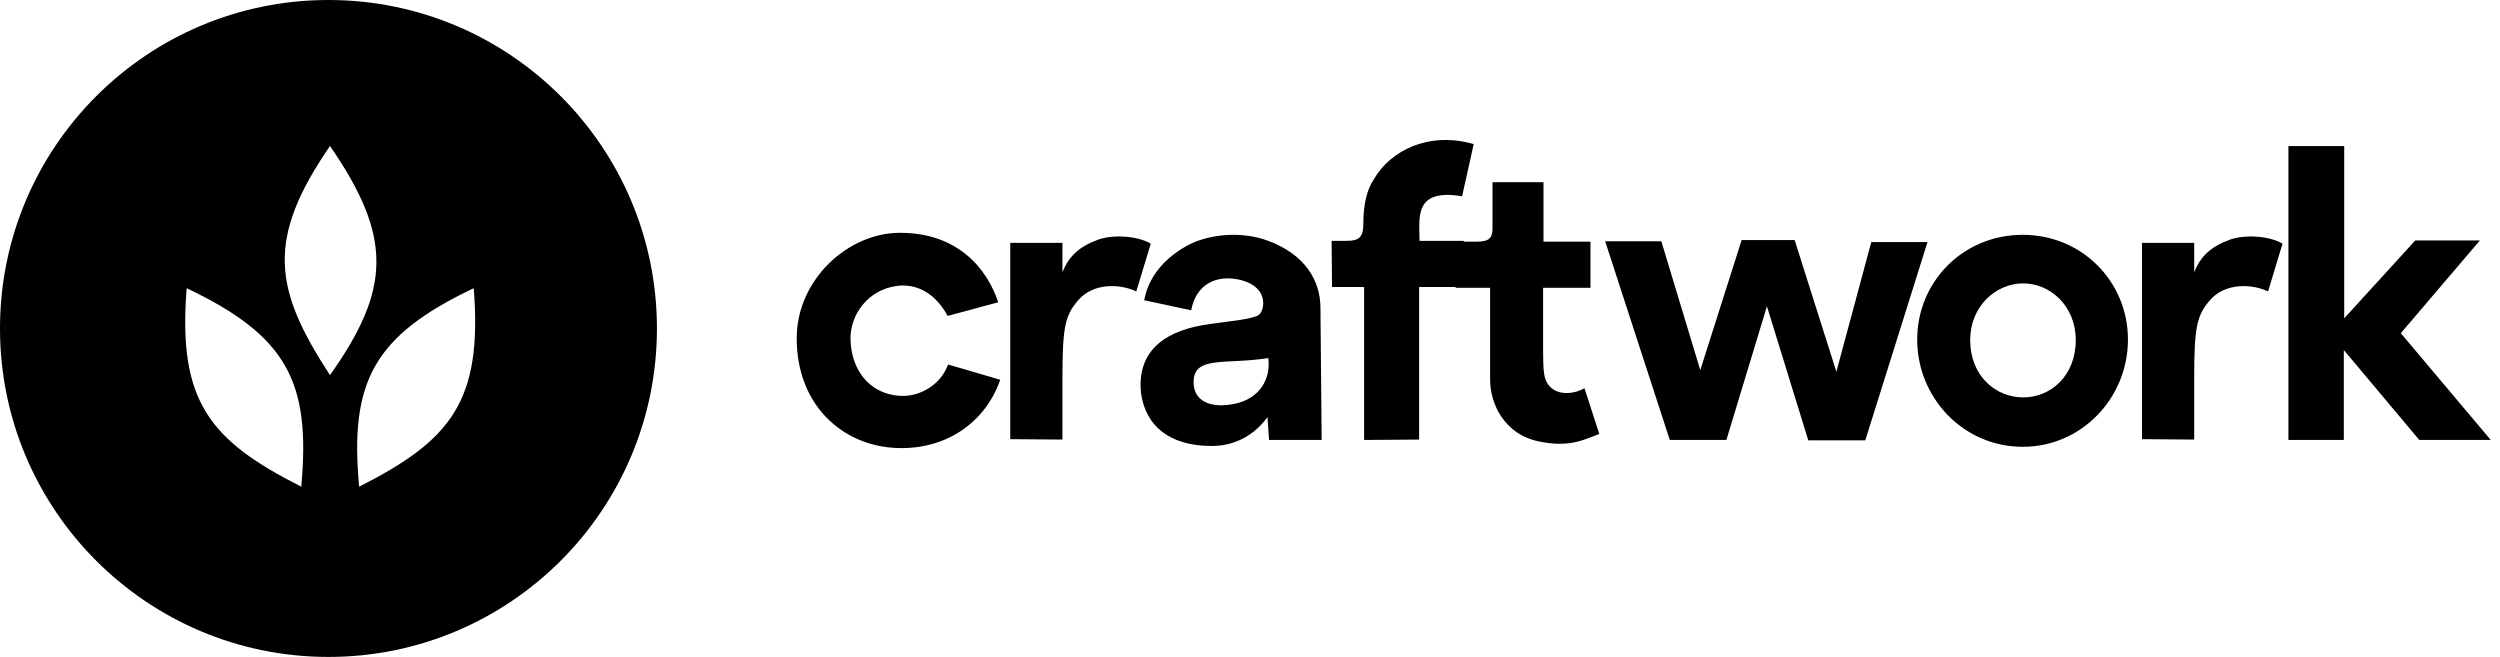 <svg width="137" height="36" viewBox="0 0 137 36" xmlns="http://www.w3.org/2000/svg"> <path d="M49.204 15.662C47.51 15.86 46.586 17.312 46.608 18.566C46.63 20.194 47.576 21.558 49.27 21.69C50.458 21.778 51.58 21.03 51.954 19.974L54.814 20.81C53.978 23.208 51.778 24.66 49.138 24.55C46.212 24.44 43.66 22.24 43.66 18.544C43.66 15.31 46.476 12.78 49.27 12.758C52.482 12.736 54.088 14.716 54.704 16.564L51.932 17.312C51.118 15.816 49.974 15.574 49.204 15.662ZM58.222 24.088L55.362 24.066V13.308H58.222V14.914C58.574 14.056 59.102 13.528 60.18 13.132C60.972 12.846 62.314 12.912 63.062 13.352L62.27 15.97C61.39 15.552 59.938 15.486 59.102 16.432C58.354 17.29 58.222 17.928 58.222 20.788V24.088ZM66.399 24.44C67.983 24.44 68.973 23.538 69.457 22.856L69.545 24.11H72.427L72.361 16.894C72.361 15.354 71.503 13.946 69.501 13.198C67.983 12.626 66.135 12.846 65.013 13.484C63.451 14.364 62.857 15.552 62.703 16.454L65.277 17.004C65.541 15.596 66.641 15.002 68.027 15.354C69.545 15.75 69.303 17.004 68.995 17.246C68.687 17.488 67.411 17.598 66.333 17.752C63.957 18.06 62.285 19.138 62.527 21.536C62.769 23.318 64.067 24.44 66.399 24.44ZM67.653 22.13C66.355 22.394 65.409 21.998 65.409 20.942C65.409 19.468 67.147 19.996 69.501 19.622C69.655 20.722 69.061 21.844 67.653 22.13ZM80.123 10.756L80.76 7.896C78.319 7.192 76.207 8.226 75.282 9.832C74.909 10.382 74.71 11.218 74.71 12.252C74.71 13 74.49 13.198 73.787 13.198H72.972L72.995 15.728H74.754V24.11L77.769 24.088V15.728H80.233L80.21 13.198H77.79C77.79 11.922 77.46 10.316 80.123 10.756ZM87.642 23.78L86.828 21.272C86.366 21.558 85.42 21.734 84.914 21.162C84.606 20.81 84.562 20.502 84.562 18.984V15.772H87.158V13.242H84.584V9.986H81.79V12.516C81.79 13 81.636 13.242 80.954 13.242H79.766V15.772H81.658V20.81C81.658 22.064 82.384 23.802 84.364 24.198C85.992 24.528 86.784 24.11 87.642 23.78ZM102.547 13.264H105.627L102.217 24.132H99.094L96.828 16.784L94.606 24.11H91.504L87.962 13.22H91.041L93.175 20.282L95.442 13.154H98.346L100.633 20.37L102.547 13.264ZM105.062 18.61C105.062 21.778 107.57 24.484 110.848 24.484C114.104 24.484 116.612 21.778 116.612 18.61C116.612 15.442 114.104 12.868 110.848 12.868C107.57 12.868 105.062 15.442 105.062 18.61ZM107.966 18.632C107.966 16.784 109.374 15.53 110.87 15.53C112.366 15.53 113.752 16.784 113.752 18.632C113.752 20.612 112.366 21.778 110.87 21.778C109.374 21.778 107.966 20.612 107.966 18.632ZM120.242 24.088L117.382 24.066V13.308H120.242V14.914C120.594 14.056 121.122 13.528 122.2 13.132C122.992 12.846 124.334 12.912 125.082 13.352L124.29 15.97C123.41 15.552 121.958 15.486 121.122 16.432C120.374 17.29 120.242 17.928 120.242 20.788V24.088ZM132.577 24.11H136.493L131.565 18.258L135.899 13.176H132.357L128.463 17.444V8.006H125.405V24.11H128.441V19.182L132.577 24.11Z"></path> <path fill-rule="evenodd" clip-rule="evenodd" d="M36 18C36 27.941 27.941 36 18 36C8.059 36 0 27.941 0 18C0 8.059 8.059 0 18 0C27.941 0 36 8.059 36 18ZM18.084 20.558C21.401 15.867 21.548 13.023 18.084 8C14.554 13.13 15.009 15.85 18.084 20.558ZM16.509 26.67C17.036 20.948 15.741 18.412 10.229 15.794C9.737 22.002 11.491 24.13 16.509 26.67ZM19.681 26.67C19.153 20.948 20.448 18.412 25.96 15.794C26.452 22.002 24.698 24.13 19.681 26.67Z"></path> </svg>